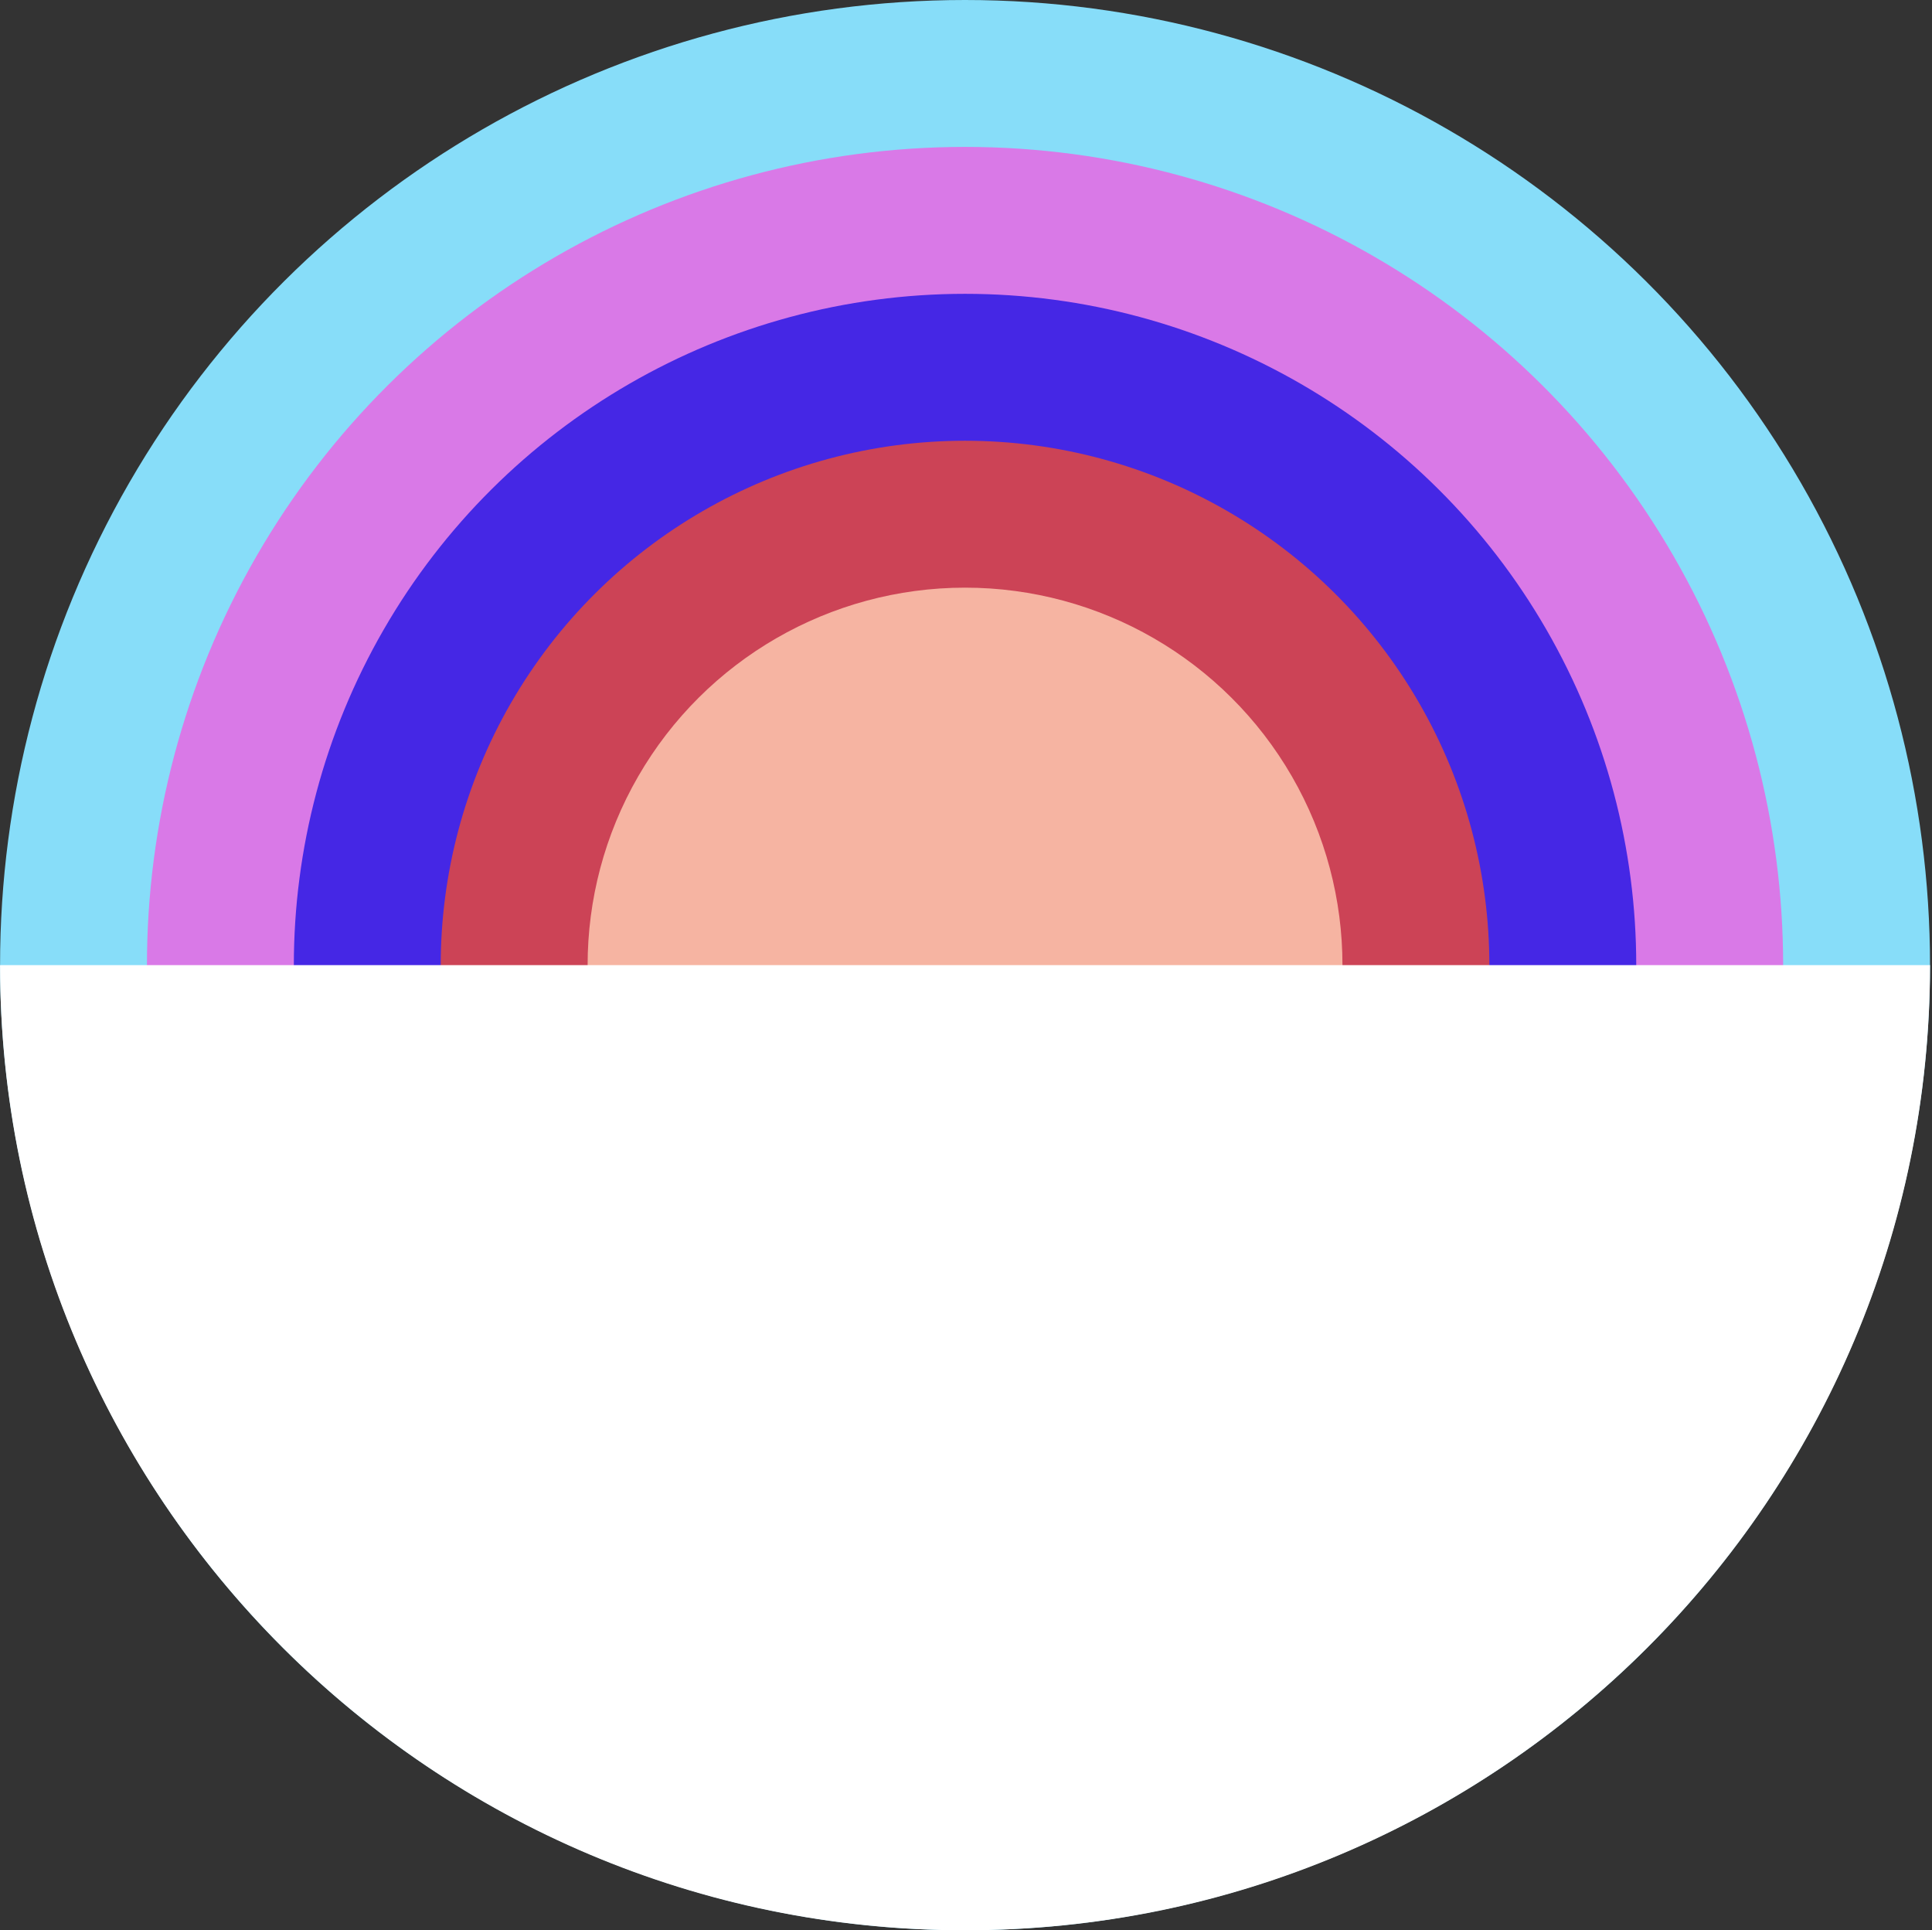 <svg width="947" height="946" viewBox="0 0 947 946" fill="none" xmlns="http://www.w3.org/2000/svg">
<rect x="0" y="0" width="947" height="946" fill="#333333" stroke="none"/>
<circle cx="473.031" cy="473" r="473" transform="rotate(-90 473.031 473)" fill="#87DDF9"/>
<circle cx="473.031" cy="473" r="401" transform="rotate(-90 473.031 473)" fill="#D979E7"/>
<circle cx="473.031" cy="473" r="329" transform="rotate(-90 473.031 473)" fill="#4527E5"/>
<circle cx="473.031" cy="473" r="257" transform="rotate(-90 473.031 473)" fill="#CC4356"/>
<circle cx="473.031" cy="473" r="185" transform="rotate(-90 473.031 473)" fill="#F6B4A2"/>
<path fill-rule="evenodd" clip-rule="evenodd" d="M0.031 473C0.031 734.231 211.801 946 473.031 946C734.262 946 946.031 734.231 946.031 473L0.031 473Z" fill="white"/>
</svg>
